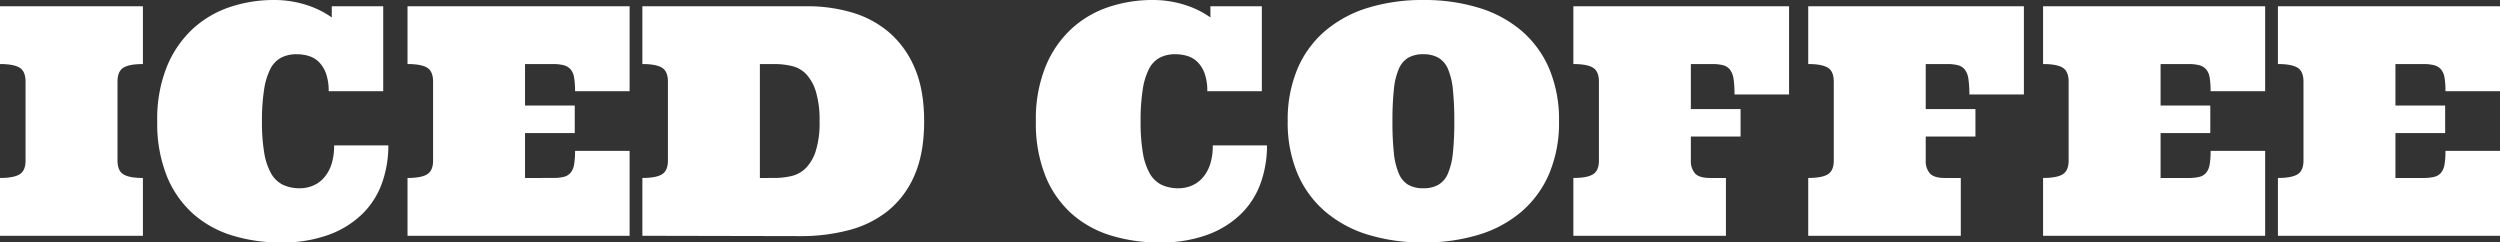 <svg xmlns="http://www.w3.org/2000/svg" width="775.468" height="75.217" viewBox="0 0 775.468 75.217">
  <rect x="0" y="0" width="775.468" height="75.217" fill="#333333" stroke="none"/>
  <path id="パス_362" data-name="パス 362" d="M1.982,0V-17.934q4.254,0,6.091-1.136T9.91-23.348v-24.46q0-3.19-1.837-4.326T1.982-53.271V-71.2H46.31v17.934q-4.254,0-6.067,1.136T38.43-47.808v24.46q0,3.142,1.813,4.278t6.067,1.136V0ZM86.915-73.138a32.828,32.828,0,0,1,6.067.532,32.672,32.672,0,0,1,5.148,1.378,27.973,27.973,0,0,1,4.012,1.789,27.7,27.7,0,0,1,2.755,1.716V-71.2H120.85v26.345H103.931a15.865,15.865,0,0,0-.8-5.414,9.734,9.734,0,0,0-2.127-3.529,7.6,7.6,0,0,0-3.118-1.934,12.467,12.467,0,0,0-3.867-.58,10.21,10.21,0,0,0-4.882,1.088,8.14,8.14,0,0,0-3.311,3.5,21.158,21.158,0,0,0-1.934,6.429,62.05,62.05,0,0,0-.653,9.765,57.228,57.228,0,0,0,.7,9.789,19.465,19.465,0,0,0,2.127,6.381,8.617,8.617,0,0,0,3.65,3.529,11.994,11.994,0,0,0,5.317,1.088,10.424,10.424,0,0,0,4.012-.8,9.317,9.317,0,0,0,3.408-2.441,11.8,11.8,0,0,0,2.32-4.109,18.417,18.417,0,0,0,.846-5.946h16.822a34.511,34.511,0,0,1-1.934,11.6,25.325,25.325,0,0,1-6.042,9.571A29.289,29.289,0,0,1,104.027-.338,42.142,42.142,0,0,1,88.994,2.079,50.6,50.6,0,0,1,74.177-.048,32.741,32.741,0,0,1,62-6.719a31.57,31.57,0,0,1-8.218-11.674A43.816,43.816,0,0,1,50.757-35.53a43.205,43.205,0,0,1,3.07-17.136A32.928,32.928,0,0,1,61.948-64.34a31.963,31.963,0,0,1,11.529-6.671A42.8,42.8,0,0,1,86.915-73.138Zm86.625,55.2a13.681,13.681,0,0,0,3.311-.338,3.988,3.988,0,0,0,2.127-1.281,5.381,5.381,0,0,0,1.088-2.586,24.964,24.964,0,0,0,.29-4.206h16.919V0H128.391V-17.934q4.254,0,6.091-1.136t1.837-4.278v-24.46q0-3.19-1.837-4.326t-6.091-1.136V-71.2h68.884v26.345H180.356a24.964,24.964,0,0,0-.29-4.206,5.219,5.219,0,0,0-1.088-2.562,4.2,4.2,0,0,0-2.127-1.281,12.807,12.807,0,0,0-3.311-.363h-8.7v12.858h15.42v8.556h-15.42v13.922Zm68.691,0a23.247,23.247,0,0,0,5.2-.58,9.3,9.3,0,0,0,4.447-2.417,13.32,13.32,0,0,0,3.118-5.293A29.008,29.008,0,0,0,256.2-35.53a30.222,30.222,0,0,0-1.16-9.257,13.68,13.68,0,0,0-3.021-5.39,9.007,9.007,0,0,0-4.447-2.49,23.4,23.4,0,0,0-5.342-.6h-4.544v35.336ZM201.239,0V-17.934q4.254,0,6.091-1.136t1.837-4.278v-24.46q0-3.19-1.837-4.326t-6.091-1.136V-71.2h51.289a48.841,48.841,0,0,1,13.39,1.837,31.416,31.416,0,0,1,11.529,5.994,29.673,29.673,0,0,1,8.121,11q3.07,6.84,3.07,16.846t-3.021,16.822A28.57,28.57,0,0,1,277.4-7.734,32.451,32.451,0,0,1,265.241-1.74,57.77,57.77,0,0,1,250.449.1ZM359.455-73.138a32.828,32.828,0,0,1,6.067.532,32.672,32.672,0,0,1,5.148,1.378,27.973,27.973,0,0,1,4.012,1.789,27.7,27.7,0,0,1,2.755,1.716V-71.2H393.39v26.345H376.471a15.865,15.865,0,0,0-.8-5.414,9.734,9.734,0,0,0-2.127-3.529,7.6,7.6,0,0,0-3.118-1.934,12.467,12.467,0,0,0-3.867-.58,10.21,10.21,0,0,0-4.882,1.088,8.14,8.14,0,0,0-3.311,3.5,21.158,21.158,0,0,0-1.934,6.429,62.05,62.05,0,0,0-.653,9.765,57.228,57.228,0,0,0,.7,9.789,19.465,19.465,0,0,0,2.127,6.381,8.617,8.617,0,0,0,3.65,3.529,11.994,11.994,0,0,0,5.317,1.088,10.424,10.424,0,0,0,4.012-.8A9.317,9.317,0,0,0,375-17.982a11.8,11.8,0,0,0,2.32-4.109,18.417,18.417,0,0,0,.846-5.946h16.822a34.511,34.511,0,0,1-1.934,11.6,25.325,25.325,0,0,1-6.042,9.571A29.289,29.289,0,0,1,376.567-.338a42.142,42.142,0,0,1-15.034,2.417A50.6,50.6,0,0,1,346.718-.048a32.741,32.741,0,0,1-12.182-6.671,31.57,31.57,0,0,1-8.218-11.674A43.816,43.816,0,0,1,323.3-35.53a43.205,43.205,0,0,1,3.07-17.136,32.928,32.928,0,0,1,8.121-11.674,31.963,31.963,0,0,1,11.529-6.671A42.8,42.8,0,0,1,359.455-73.138ZM401.414-35.53a40.611,40.611,0,0,1,3.07-16.363,31.82,31.82,0,0,1,8.677-11.771,37.356,37.356,0,0,1,13.318-7.106,57.844,57.844,0,0,1,17.04-2.369,57.91,57.91,0,0,1,17.016,2.369,37.085,37.085,0,0,1,13.318,7.106A31.94,31.94,0,0,1,482.5-51.893a40.611,40.611,0,0,1,3.07,16.363,40.48,40.48,0,0,1-3.07,16.315A32.16,32.16,0,0,1,473.851-7.42,36.881,36.881,0,0,1,460.534-.29a57.91,57.91,0,0,1-17.016,2.369A57.844,57.844,0,0,1,426.478-.29a37.149,37.149,0,0,1-13.318-7.13,32.039,32.039,0,0,1-8.677-11.795A40.48,40.48,0,0,1,401.414-35.53Zm32.484,0a91.631,91.631,0,0,0,.435,9.789,21.806,21.806,0,0,0,1.523,6.381,7.444,7.444,0,0,0,2.925,3.529,9.2,9.2,0,0,0,4.737,1.088,9.156,9.156,0,0,0,4.641-1.088,7.346,7.346,0,0,0,2.973-3.529,21.806,21.806,0,0,0,1.523-6.381,91.631,91.631,0,0,0,.435-9.789,92.626,92.626,0,0,0-.435-9.765,21.652,21.652,0,0,0-1.523-6.429,7.356,7.356,0,0,0-2.973-3.5,9.156,9.156,0,0,0-4.641-1.088,9.2,9.2,0,0,0-4.737,1.088,7.454,7.454,0,0,0-2.925,3.5,21.652,21.652,0,0,0-1.523,6.429A92.626,92.626,0,0,0,433.9-35.53ZM490.021,0V-17.934q4.254,0,6.091-1.136t1.837-4.278v-24.46q0-3.19-1.837-4.326t-6.091-1.136V-71.2h66.9v27.36H540a31.753,31.753,0,0,0-.29-4.81,6.259,6.259,0,0,0-1.088-2.852,3.889,3.889,0,0,0-2.127-1.4,12.807,12.807,0,0,0-3.311-.363h-6.719V-39.3h15.42v8.508h-15.42v7.444a5.759,5.759,0,0,0,1.281,3.988q1.281,1.426,4.665,1.426h4.931V0Zm72.848,0V-17.934q4.254,0,6.091-1.136t1.837-4.278v-24.46q0-3.19-1.837-4.326t-6.091-1.136V-71.2h66.9v27.36H612.853a31.753,31.753,0,0,0-.29-4.81,6.259,6.259,0,0,0-1.088-2.852,3.889,3.889,0,0,0-2.127-1.4,12.807,12.807,0,0,0-3.311-.363h-6.719V-39.3h15.42v8.508h-15.42v7.444A5.759,5.759,0,0,0,600.6-19.36q1.281,1.426,4.665,1.426h4.931V0Zm118-17.934a13.681,13.681,0,0,0,3.311-.338,3.988,3.988,0,0,0,2.127-1.281,5.381,5.381,0,0,0,1.088-2.586,24.964,24.964,0,0,0,.29-4.206H704.6V0H635.717V-17.934q4.254,0,6.091-1.136t1.837-4.278v-24.46q0-3.19-1.837-4.326t-6.091-1.136V-71.2H704.6v26.345H687.683a24.964,24.964,0,0,0-.29-4.206,5.219,5.219,0,0,0-1.088-2.562,4.2,4.2,0,0,0-2.127-1.281,12.807,12.807,0,0,0-3.311-.363h-8.7v12.858h15.42v8.556h-15.42v13.922Zm72.848,0a13.681,13.681,0,0,0,3.311-.338,3.988,3.988,0,0,0,2.127-1.281,5.381,5.381,0,0,0,1.088-2.586,24.964,24.964,0,0,0,.29-4.206H777.45V0H708.565V-17.934q4.254,0,6.091-1.136t1.837-4.278v-24.46q0-3.19-1.837-4.326t-6.091-1.136V-71.2H777.45v26.345H760.531a24.964,24.964,0,0,0-.29-4.206,5.219,5.219,0,0,0-1.088-2.562,4.2,4.2,0,0,0-2.127-1.281,12.807,12.807,0,0,0-3.311-.363h-8.7v12.858h15.42v8.556h-15.42v13.922Z" transform="translate(-1.982 73.138)" fill="#fff"/>
</svg>
